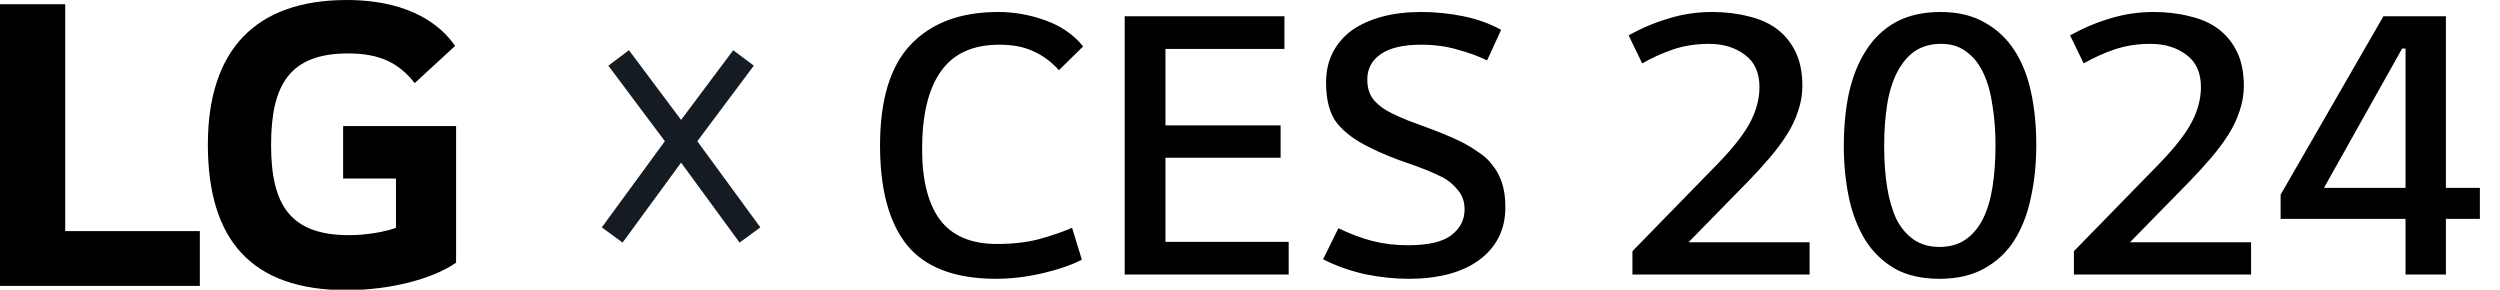 <svg width="863" height="100" viewBox="0 0 863 100" fill="none" xmlns="http://www.w3.org/2000/svg">
<g clip-path="url(#clip0_3_236)">
<path d="M22.511 1.467H0V98.689H68.978V79.778H22.511V1.467Z" fill="black"/>
<path d="M118.422 61.622H136.689V78.622C133.356 79.911 126.778 81.178 120.556 81.178C100.311 81.178 93.578 70.911 93.578 50.067C93.578 29.222 100.022 18.444 120.178 18.444C131.444 18.444 137.844 21.956 143.156 28.689L157.111 15.844C148.6 3.711 133.644 0 119.733 0C88.267 0 71.756 17.178 71.756 49.933C71.756 82.689 86.689 100.156 119.6 100.156C134.622 100.156 149.422 96.289 157.444 90.667V43.511H118.444V61.622H118.422Z" fill="black"/>
<path d="M343.391 96.244C329.409 96.147 319.289 92.236 313.031 84.511C306.871 76.787 303.791 65.347 303.791 50.191C303.791 34.449 307.311 22.862 314.351 15.431C321.489 7.902 331.56 4.138 344.564 4.138C350.138 4.138 355.613 5.116 360.991 7.071C366.369 9.027 370.671 12.009 373.898 16.018L365.538 24.231C362.996 21.395 360.111 19.244 356.884 17.778C353.658 16.213 349.698 15.431 345.004 15.431C335.813 15.431 329.067 18.511 324.764 24.671C320.462 30.733 318.311 39.68 318.311 51.511C318.311 62.169 320.364 70.284 324.471 75.858C328.676 81.431 335.227 84.218 344.124 84.218C349.502 84.218 354.293 83.68 358.498 82.604C362.8 81.431 366.662 80.111 370.084 78.644L373.458 89.644C369.84 91.502 365.293 93.067 359.818 94.338C354.44 95.609 348.964 96.244 343.391 96.244ZM444.852 83.484V94.778H388.239V5.604H443.386V16.898H402.319V43.298H442.066V54.444H402.319V83.484H444.852ZM497.946 61.191C494.426 59.431 490.319 57.769 485.626 56.204C481.03 54.64 476.777 52.88 472.866 50.924C467.977 48.578 464.212 45.791 461.572 42.564C459.03 39.338 457.759 34.644 457.759 28.484C457.759 24.573 458.541 21.102 460.106 18.071C461.67 15.04 463.87 12.498 466.706 10.444C469.639 8.391 473.11 6.827 477.119 5.751C481.128 4.676 485.626 4.138 490.612 4.138C495.501 4.138 500.341 4.627 505.132 5.604C509.923 6.582 514.275 8.147 518.186 10.298L513.346 20.858C510.608 19.489 507.283 18.267 503.372 17.191C499.461 16.018 495.208 15.431 490.612 15.431C484.452 15.431 479.808 16.507 476.679 18.658C473.55 20.809 471.986 23.742 471.986 27.458C471.986 30.391 472.768 32.787 474.332 34.644C475.995 36.502 478.097 38.018 480.639 39.191C482.203 39.973 483.963 40.756 485.919 41.538C487.972 42.32 490.075 43.102 492.226 43.884C494.377 44.667 496.528 45.498 498.679 46.378C500.83 47.258 502.883 48.187 504.839 49.164C506.892 50.24 508.799 51.413 510.559 52.684C512.417 53.858 513.981 55.324 515.252 57.084C516.621 58.747 517.697 60.751 518.479 63.098C519.261 65.444 519.652 68.231 519.652 71.458C519.652 75.467 518.87 78.987 517.306 82.018C515.741 85.049 513.492 87.64 510.559 89.791C507.626 91.942 504.106 93.555 499.999 94.631C495.892 95.707 491.346 96.244 486.359 96.244C481.372 96.244 476.288 95.707 471.106 94.631C465.923 93.458 461.132 91.747 456.732 89.498L462.012 78.791C466.119 80.747 470.03 82.213 473.746 83.191C477.559 84.169 481.666 84.658 486.066 84.658C492.91 84.658 497.848 83.533 500.879 81.284C504.008 78.938 505.572 75.956 505.572 72.338C505.572 69.6 504.79 67.351 503.226 65.591C501.759 63.733 499.999 62.267 497.946 61.191ZM624.674 94.778H563.514V86.711L593.14 56.351C598.518 50.778 602.234 45.987 604.287 41.978C606.34 37.969 607.367 34.009 607.367 30.098C607.367 25.111 605.705 21.396 602.38 18.951C599.056 16.409 594.9 15.138 589.914 15.138C585.514 15.138 581.407 15.773 577.594 17.044C573.878 18.316 570.309 19.929 566.887 21.884L562.194 12.204C566.789 9.662 571.434 7.707 576.127 6.338C580.918 4.871 585.856 4.138 590.94 4.138C595.438 4.138 599.594 4.627 603.407 5.604C607.318 6.484 610.643 7.951 613.38 10.004C616.118 12.058 618.269 14.698 619.834 17.924C621.398 21.151 622.18 25.062 622.18 29.658C622.18 32.591 621.691 35.475 620.714 38.311C619.834 41.049 618.563 43.738 616.9 46.378C615.238 49.018 613.283 51.658 611.034 54.298C608.785 56.938 606.34 59.627 603.7 62.364L582.874 83.631H624.674V94.778ZM669.485 96.244C663.423 96.244 658.289 95.071 654.085 92.724C649.88 90.28 646.458 86.956 643.818 82.751C641.276 78.547 639.418 73.707 638.245 68.231C637.072 62.658 636.485 56.693 636.485 50.338C636.485 43.787 637.072 37.724 638.245 32.151C639.516 26.48 641.472 21.591 644.112 17.484C646.752 13.28 650.174 10.004 654.378 7.658C658.68 5.311 663.863 4.138 669.925 4.138C675.889 4.138 680.974 5.36 685.178 7.804C689.383 10.151 692.805 13.378 695.445 17.484C698.085 21.591 699.992 26.431 701.165 32.004C702.338 37.578 702.925 43.591 702.925 50.044C702.925 56.596 702.289 62.707 701.018 68.378C699.845 73.951 697.938 78.84 695.298 83.044C692.658 87.151 689.187 90.378 684.885 92.724C680.68 95.071 675.547 96.244 669.485 96.244ZM670.072 15.138C666.454 15.138 663.374 16.018 660.832 17.778C658.387 19.538 656.383 21.982 654.818 25.111C653.254 28.142 652.129 31.809 651.445 36.111C650.76 40.413 650.418 45.156 650.418 50.338C650.418 55.618 650.76 60.409 651.445 64.711C652.129 68.915 653.205 72.582 654.672 75.711C656.236 78.742 658.24 81.089 660.685 82.751C663.129 84.413 666.063 85.244 669.485 85.244C673.005 85.244 675.987 84.413 678.432 82.751C680.876 81.089 682.88 78.742 684.445 75.711C686.009 72.582 687.134 68.867 687.818 64.564C688.503 60.164 688.845 55.324 688.845 50.044C688.845 45.253 688.503 40.756 687.818 36.551C687.232 32.249 686.205 28.533 684.738 25.404C683.272 22.178 681.316 19.684 678.872 17.924C676.525 16.067 673.592 15.138 670.072 15.138ZM777.07 94.778H715.91V86.711L745.536 56.351C750.914 50.778 754.629 45.987 756.683 41.978C758.736 37.969 759.763 34.009 759.763 30.098C759.763 25.111 758.101 21.396 754.776 18.951C751.452 16.409 747.296 15.138 742.31 15.138C737.91 15.138 733.803 15.773 729.99 17.044C726.274 18.316 722.705 19.929 719.283 21.884L714.59 12.204C719.185 9.662 723.83 7.707 728.523 6.338C733.314 4.871 738.252 4.138 743.336 4.138C747.834 4.138 751.99 4.627 755.803 5.604C759.714 6.484 763.038 7.951 765.776 10.004C768.514 12.058 770.665 14.698 772.229 17.924C773.794 21.151 774.576 25.062 774.576 29.658C774.576 32.591 774.087 35.475 773.109 38.311C772.229 41.049 770.958 43.738 769.296 46.378C767.634 49.018 765.678 51.658 763.429 54.298C761.181 56.938 758.736 59.627 756.096 62.364L735.27 83.631H777.07V94.778ZM844.321 5.604V64.858H856.054V75.564H844.321V94.778H830.387V75.564H787.267V67.204L822.761 5.604H844.321ZM830.387 64.858V16.751H829.214L802.227 64.858H830.387Z" fill="black"/>
<path d="M256.667 20L235.184 48.712L258.889 81.111" stroke="#141B23" stroke-width="8.889"/>
<path d="M213.556 20L235.038 48.712L211.333 81.111" stroke="#141B23" stroke-width="8.889"/>
</g>
<defs>
<clipPath id="clip0_3_236">
<rect width="862.222" height="100" fill="white"/>
</clipPath>
</defs>
</svg>
